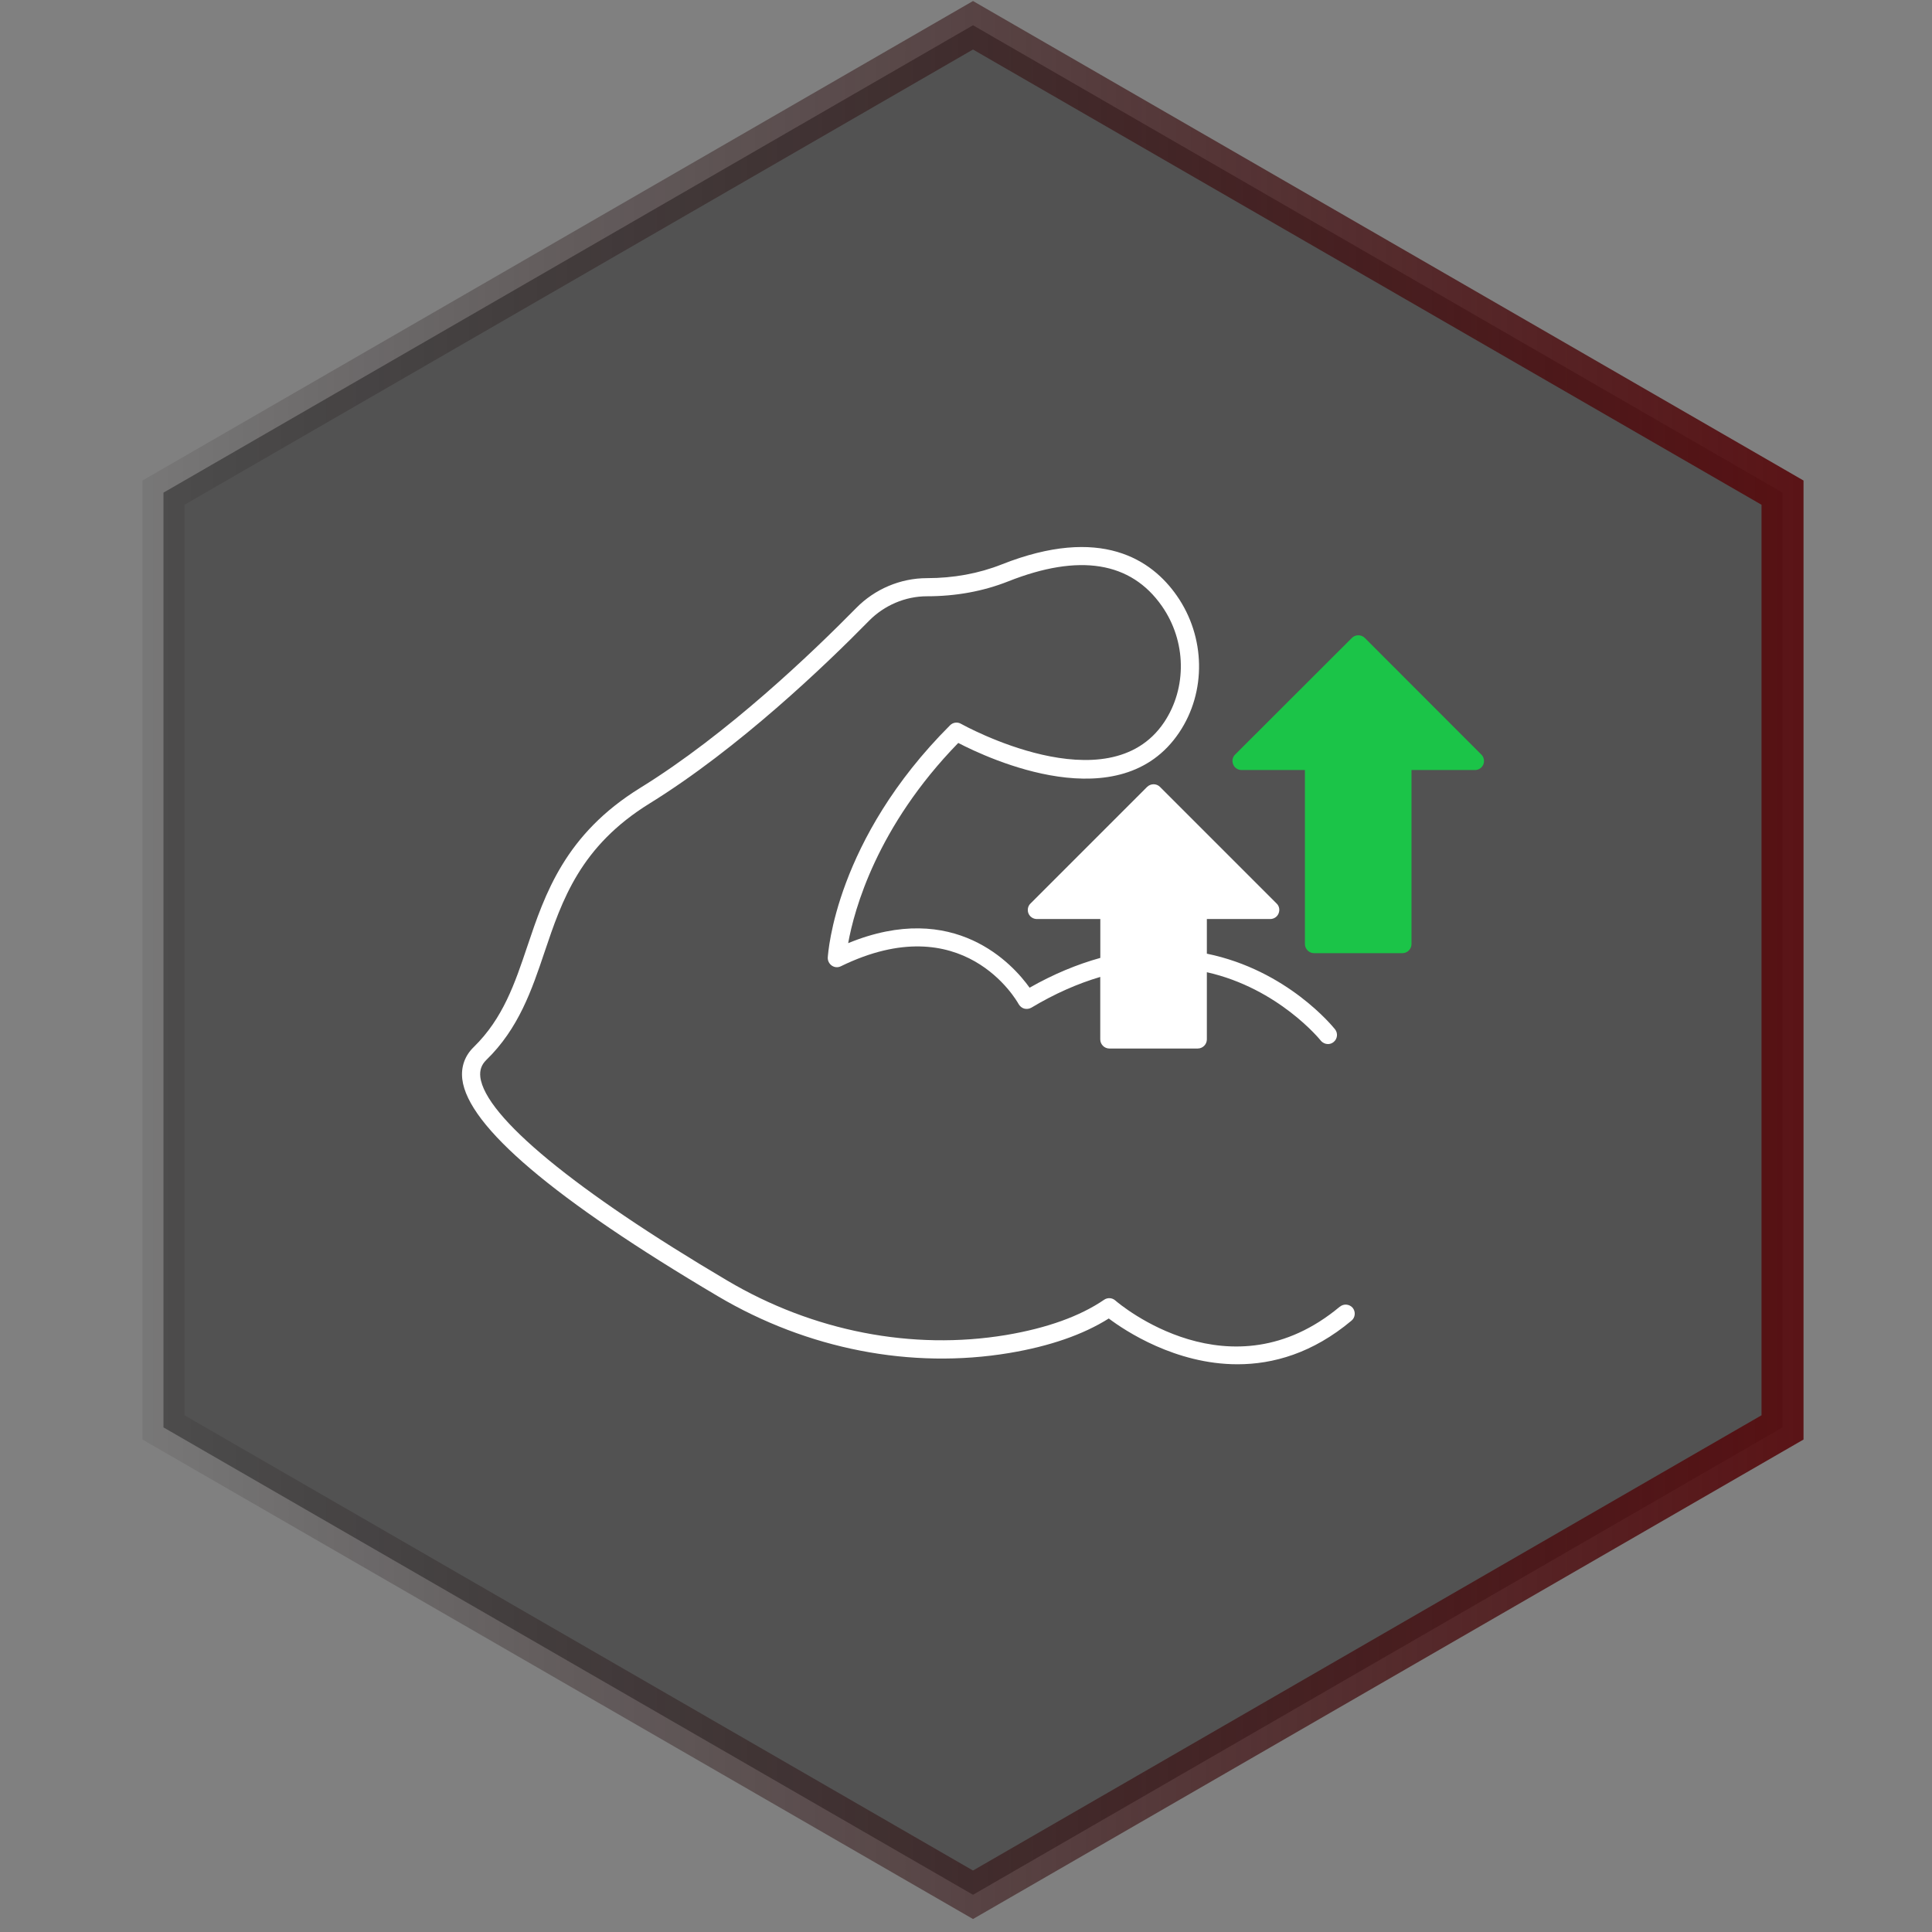 <svg width="138" height="138" viewBox="0 0 138 138" fill="none" xmlns="http://www.w3.org/2000/svg">
<rect x="0" y="0" width="138" height="138" fill="#808080" stroke="none"/>
<path d="M11.677 35.189L69.5 1.805L127.323 35.189V101.957L69.5 135.341L11.677 101.957V35.189Z" fill="#0D0D0D" fill-opacity="0.4" stroke="url(#paint0_linear_62_373)" stroke-width="3"/>
<path d="M105.805 53.894L97.484 45.564C97.225 45.314 96.819 45.314 96.566 45.564L88.226 53.894C88.035 54.075 87.983 54.361 88.087 54.604C88.181 54.847 88.424 55.003 88.684 55.003H93.209V67.434C93.209 67.788 93.504 68.083 93.858 68.083H100.174C100.527 68.083 100.822 67.788 100.822 67.434V55.003H105.348C105.617 55.003 105.85 54.847 105.954 54.604C106.048 54.361 105.996 54.075 105.808 53.894H105.805Z" fill="#1BC448"/>
<path d="M95.702 93.333C87.9 99.847 79.991 93.177 79.654 92.882C79.43 92.691 79.109 92.674 78.866 92.84C77.143 94.017 74.791 94.864 71.869 95.357C65.157 96.473 58.079 95.097 51.955 91.474C41.072 85.048 34.645 79.744 34.308 76.925C34.256 76.441 34.386 76.058 34.733 75.715C37.052 73.467 37.993 70.69 38.895 68.007C40.15 64.286 41.448 60.446 46.411 57.383C52.759 53.455 58.955 47.522 62.075 44.34C63.165 43.233 64.671 42.591 66.211 42.591C68.271 42.591 70.224 42.237 72.015 41.527C77.085 39.519 80.777 40.116 82.993 43.292C84.741 45.793 84.799 49.131 83.148 51.596C79.142 57.555 68.755 51.762 68.641 51.7C68.391 51.554 68.07 51.596 67.863 51.804C59.672 59.988 59.153 68.059 59.126 68.396C59.117 68.63 59.23 68.847 59.422 68.977C59.613 69.106 59.853 69.123 60.061 69.019C68.797 64.753 72.611 71.449 72.767 71.734C72.855 71.88 73.001 72.003 73.166 72.045C73.338 72.088 73.52 72.062 73.669 71.977C75.33 70.981 76.981 70.255 78.59 69.781V74.245C78.59 74.598 78.885 74.894 79.239 74.894H85.555C85.908 74.894 86.204 74.598 86.204 74.245V69.444C91.326 70.596 94.31 74.287 94.343 74.332C94.472 74.488 94.664 74.576 94.852 74.576C94.991 74.576 95.128 74.534 95.251 74.436C95.536 74.212 95.579 73.804 95.364 73.528C95.218 73.346 91.955 69.298 86.204 68.12V65.645H90.729C90.989 65.645 91.232 65.49 91.326 65.246C91.43 65.003 91.378 64.717 91.186 64.536L82.856 56.206C82.606 55.956 82.198 55.956 81.938 56.206L73.608 64.536C73.417 64.717 73.365 65.003 73.462 65.246C73.566 65.49 73.799 65.645 74.069 65.645H78.594V68.422C76.943 68.879 75.246 69.58 73.543 70.55C72.349 68.879 68.188 64.244 60.584 67.368C61.016 64.971 62.634 59.038 68.447 53.068C70.627 54.2 80.022 58.586 84.226 52.325C86.182 49.419 86.111 45.49 84.06 42.551C82.27 39.982 78.646 37.507 71.542 40.319C69.898 40.968 68.107 41.296 66.213 41.296C64.318 41.296 62.485 42.074 61.152 43.434C58.064 46.574 51.966 52.429 45.727 56.28C40.365 59.592 38.928 63.841 37.666 67.594C36.774 70.251 35.927 72.749 33.835 74.793C33.203 75.406 32.917 76.204 33.021 77.086C33.426 80.45 39.57 85.666 51.291 92.596C57.684 96.375 65.071 97.812 72.087 96.644C74.978 96.161 77.372 95.33 79.198 94.178C80.356 95.051 83.963 97.448 88.394 97.448C90.938 97.448 93.757 96.66 96.533 94.334C96.809 94.11 96.845 93.695 96.621 93.416C96.387 93.147 95.982 93.105 95.703 93.338L95.702 93.333Z" fill="white"/>
<defs>
<linearGradient id="paint0_linear_62_373" x1="1" y1="68.573" x2="138" y2="68.573" gradientUnits="userSpaceOnUse">
<stop stop-opacity="0"/>
<stop offset="1" stop-color="#5E0D10"/>
</linearGradient>
</defs>
</svg>
